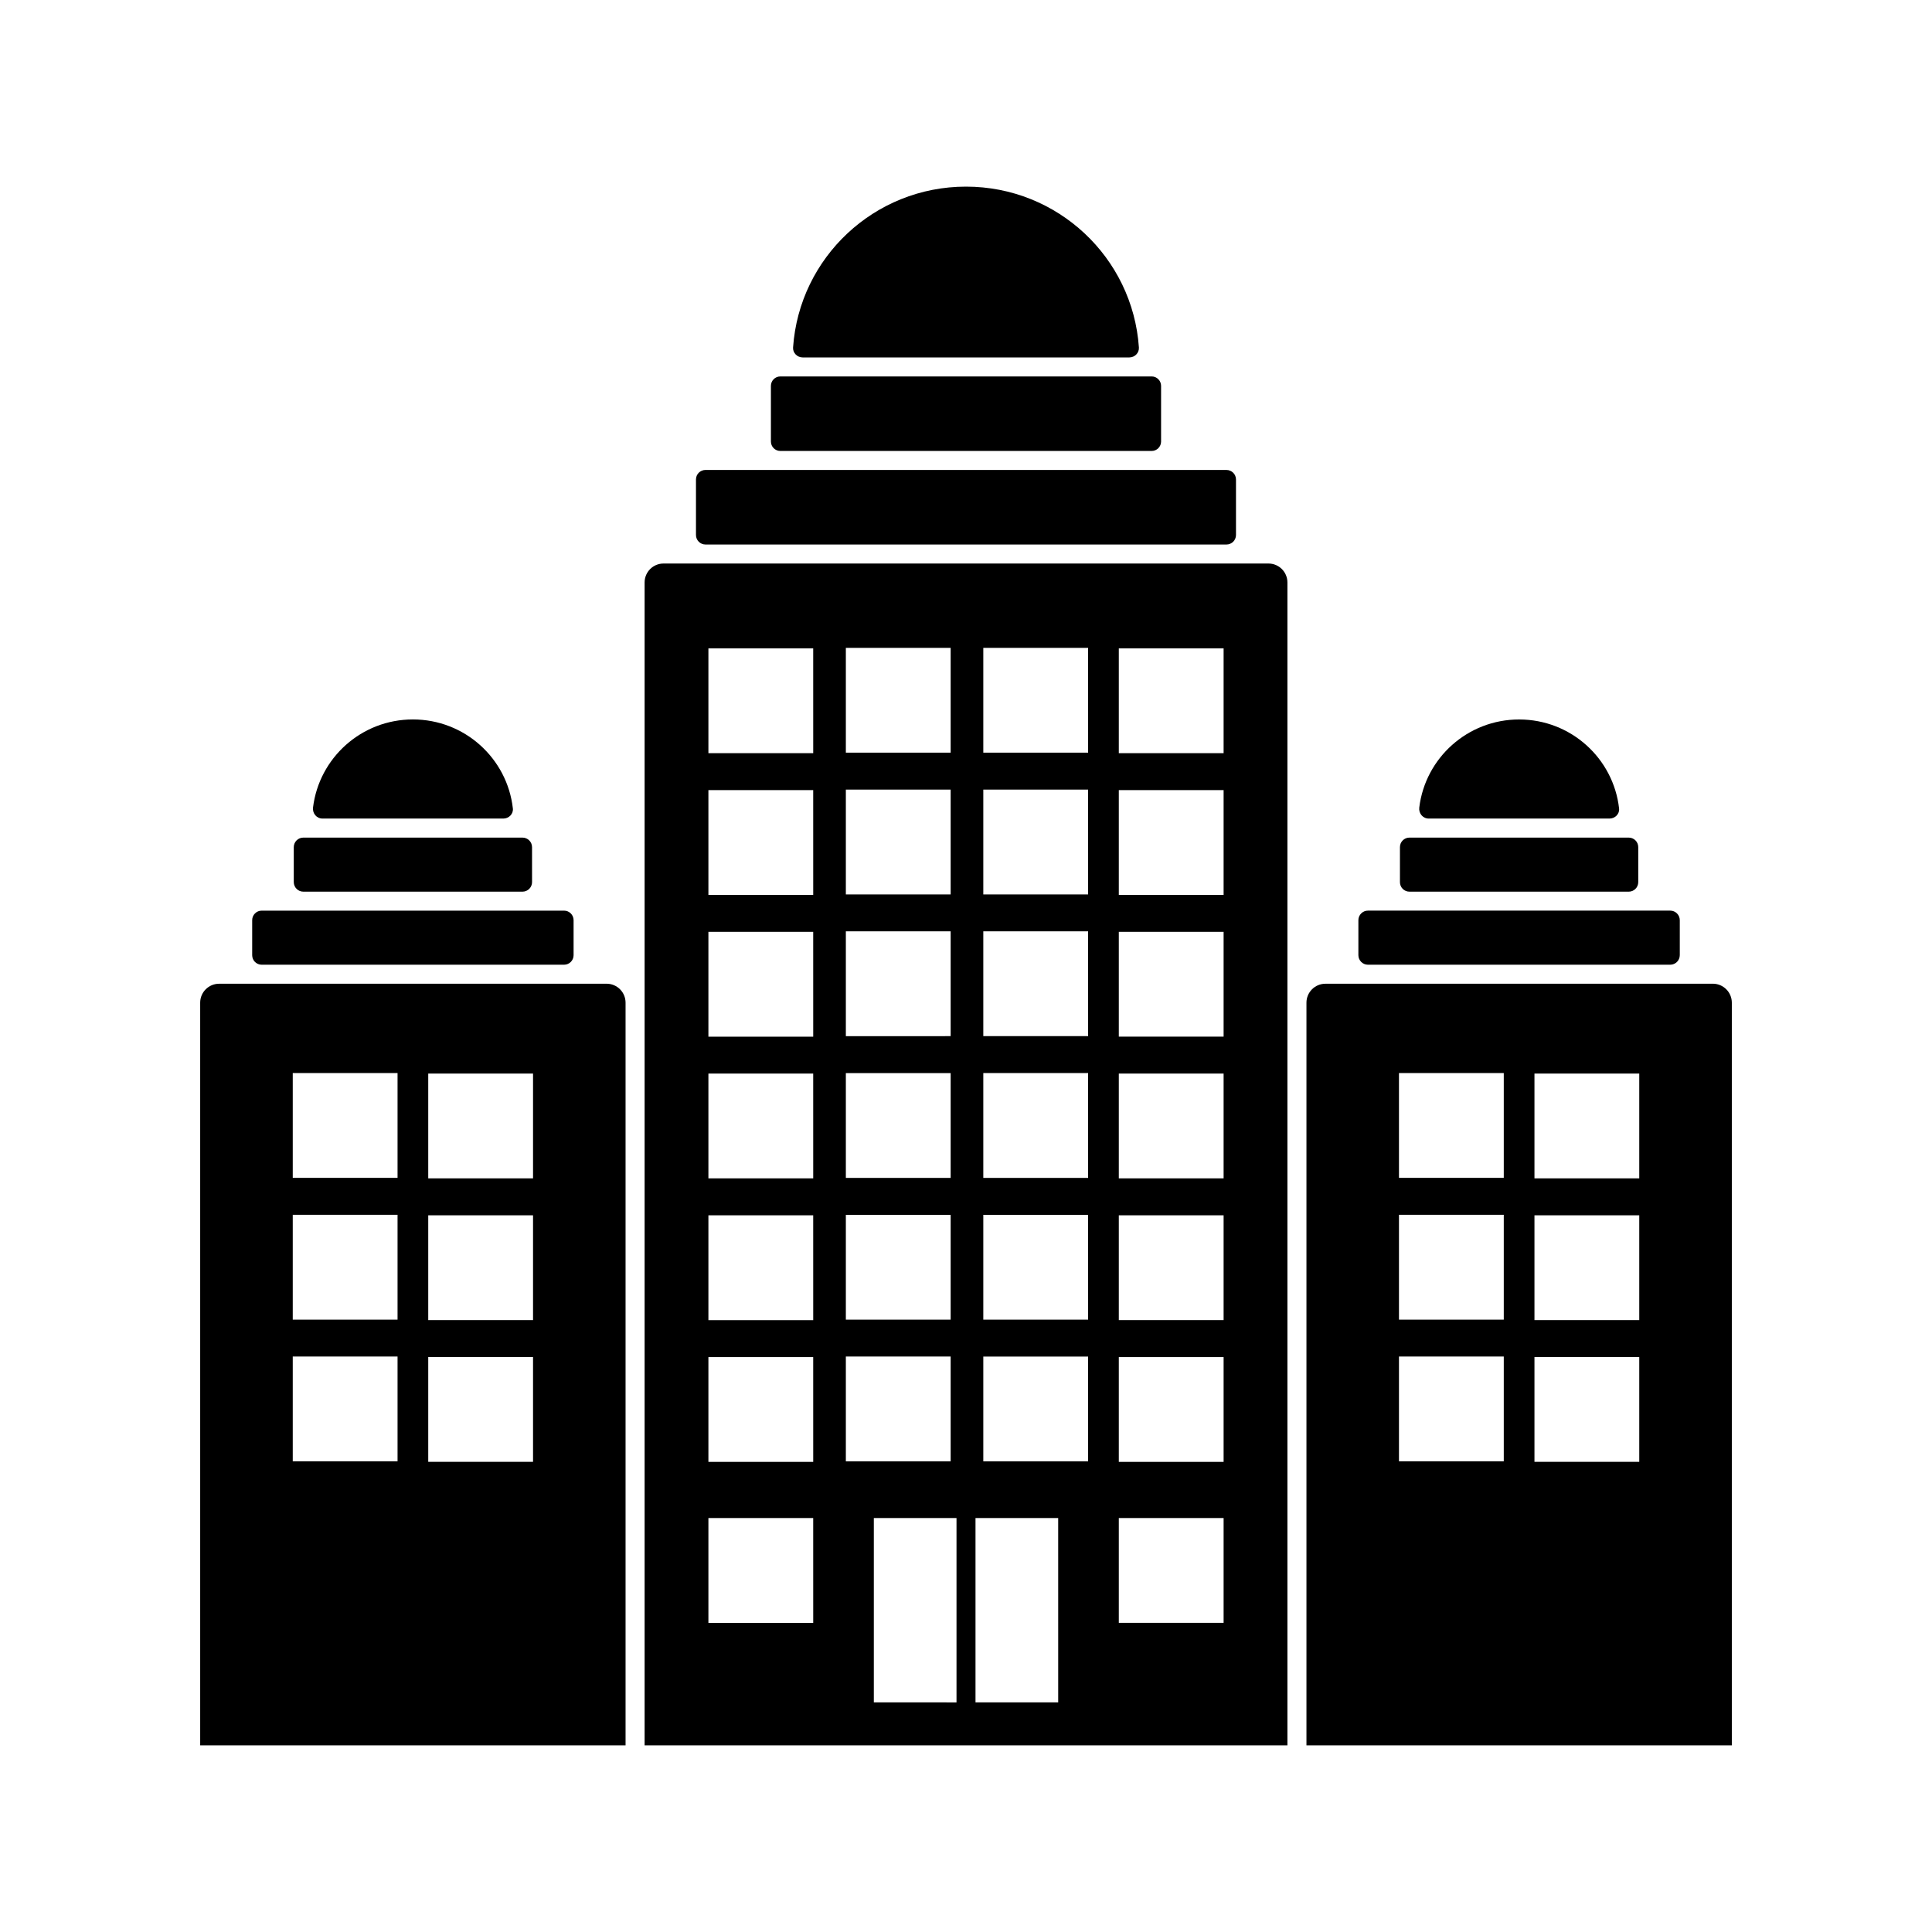 <?xml version="1.0" encoding="UTF-8"?>
<!-- The Best Svg Icon site in the world: iconSvg.co, Visit us! https://iconsvg.co -->
<svg fill="#000000" width="800px" height="800px" version="1.1" viewBox="144 144 512 512" xmlns="http://www.w3.org/2000/svg">
 <g>
  <path d="m597.91 404.7h-102.66c-2.777 0-5.027 2.254-5.027 5.027v196.8h112.73v-196.8c0-2.781-2.254-5.035-5.035-5.035zm-55.395 126.57h-27.773v-27.773h27.773zm0-37.559h-27.773v-27.773h27.773zm0-37.566h-27.773v-27.773h27.773zm35.906 75.262h-27.773v-27.773h27.773zm0-37.566h-27.773v-27.773h27.773zm0-37.562h-27.773v-27.773h27.773z"/>
  <path d="m480.16 293.34h-160.32c-2.769 0-5.012 2.246-5.012 5.012v308.18h170.35v-308.18c0-2.762-2.246-5.012-5.016-5.012zm-112 22.355h27.773v27.773h-27.773zm0 37.562h27.773v27.773l-27.773 0.004zm0 37.559h27.773v27.773l-27.773 0.004zm0 37.566h27.773v27.773h-27.773zm0 37.562h27.773v27.773l-27.773 0.004zm-8.648 108.13h-27.777v-27.773h27.773zm0-42.66h-27.777v-27.773h27.773zm0-37.566h-27.777v-27.773h27.773zm0-37.562h-27.777v-27.773h27.773zm0-37.559h-27.777v-27.773h27.773zm0-37.566h-27.777v-27.773h27.773zm0-37.562h-27.777v-27.773h27.773zm8.648 159.9h27.773v27.773l-27.773 0.004zm7.414 91.652v-48.855l21.91 0.004v48.855zm48.859 0h-21.914v-48.855h21.91zm7.93-63.875h-27.777v-27.773h27.773zm0-37.559h-27.777v-27.773h27.773zm0-37.566h-27.777v-27.773h27.773zm0-37.562h-27.777v-27.773h27.773zm0-37.559h-27.777v-27.773h27.773zm0-37.566h-27.777v-27.773h27.773zm35.906 230.61h-27.773v-27.773h27.773zm0-42.66h-27.773v-27.773h27.773zm0-37.566h-27.773v-27.773h27.773zm0-37.562h-27.773v-27.773h27.773zm0-37.559h-27.773v-27.773h27.773zm0-37.566h-27.773v-27.773h27.773zm0-37.562h-27.773v-27.773h27.773z"/>
  <path d="m330.96 288.3h138.07c1.391 0 2.519-1.129 2.519-2.519v-14.715c0-1.391-1.129-2.519-2.519-2.519l-138.07-0.004c-1.391 0-2.519 1.129-2.519 2.519v14.715c0 1.398 1.129 2.523 2.519 2.523z"/>
  <path d="m350.8 263.51h98.398c1.379 0 2.5-1.117 2.5-2.5v-14.75c0-1.379-1.117-2.5-2.5-2.5h-98.398c-1.379 0-2.5 1.117-2.5 2.5v14.75c0 1.383 1.121 2.5 2.5 2.5z"/>
  <path d="m304.75 404.7h-102.68c-2.769 0-5.019 2.246-5.019 5.019v196.81h112.73v-196.8c0.004-2.781-2.25-5.035-5.031-5.035zm-55.395 126.57h-27.773v-27.773h27.773zm0-37.559h-27.773v-27.773h27.773zm0-37.566h-27.773v-27.773h27.773zm35.906 75.262h-27.773v-27.773h27.773zm0-37.566h-27.773v-27.773h27.773zm0-37.562h-27.773v-27.773h27.773z"/>
  <path d="m213.35 399.66h80.137c1.391 0 2.519-1.129 2.519-2.519v-9.289c0-1.391-1.129-2.519-2.519-2.519h-80.137c-1.391 0-2.519 1.129-2.519 2.519v9.289c0 1.395 1.129 2.519 2.519 2.519z"/>
  <path d="m224.39 380.3h58.07c1.406 0 2.539-1.137 2.539-2.539l-0.004-9.25c0-1.406-1.137-2.539-2.539-2.539h-58.066c-1.406 0-2.539 1.137-2.539 2.539v9.246c0 1.402 1.133 2.543 2.539 2.543z"/>
  <path d="m506.52 399.66h80.105c1.402 0 2.535-1.133 2.535-2.535v-9.262c0-1.402-1.133-2.535-2.535-2.535h-80.105c-1.402 0-2.535 1.133-2.535 2.535v9.262c0 1.402 1.141 2.535 2.535 2.535z"/>
  <path d="m517.52 380.3h58.113c1.391 0 2.519-1.129 2.519-2.519v-9.289c0-1.391-1.129-2.519-2.519-2.519h-58.113c-1.391 0-2.519 1.129-2.519 2.519v9.289c0 1.391 1.121 2.519 2.519 2.519z"/>
  <path d="m356.7 238.72h86.594c1.438 0 2.629-1.211 2.527-2.644-1.637-23.805-21.512-42.617-45.82-42.617s-44.184 18.812-45.828 42.617c-0.102 1.434 1.094 2.644 2.527 2.644z"/>
  <path d="m522.62 360.93h47.934c1.457 0 2.684-1.234 2.519-2.68-1.496-13.27-12.777-23.582-26.492-23.582-13.621 0-24.852 10.184-26.461 23.332-0.191 1.539 0.941 2.93 2.5 2.93z"/>
  <path d="m229.46 360.93h47.938c1.457 0 2.68-1.234 2.519-2.68-1.492-13.27-12.777-23.59-26.496-23.59-13.629 0-24.852 10.188-26.465 23.332-0.188 1.547 0.945 2.938 2.504 2.938z"/>
 </g>
</svg>